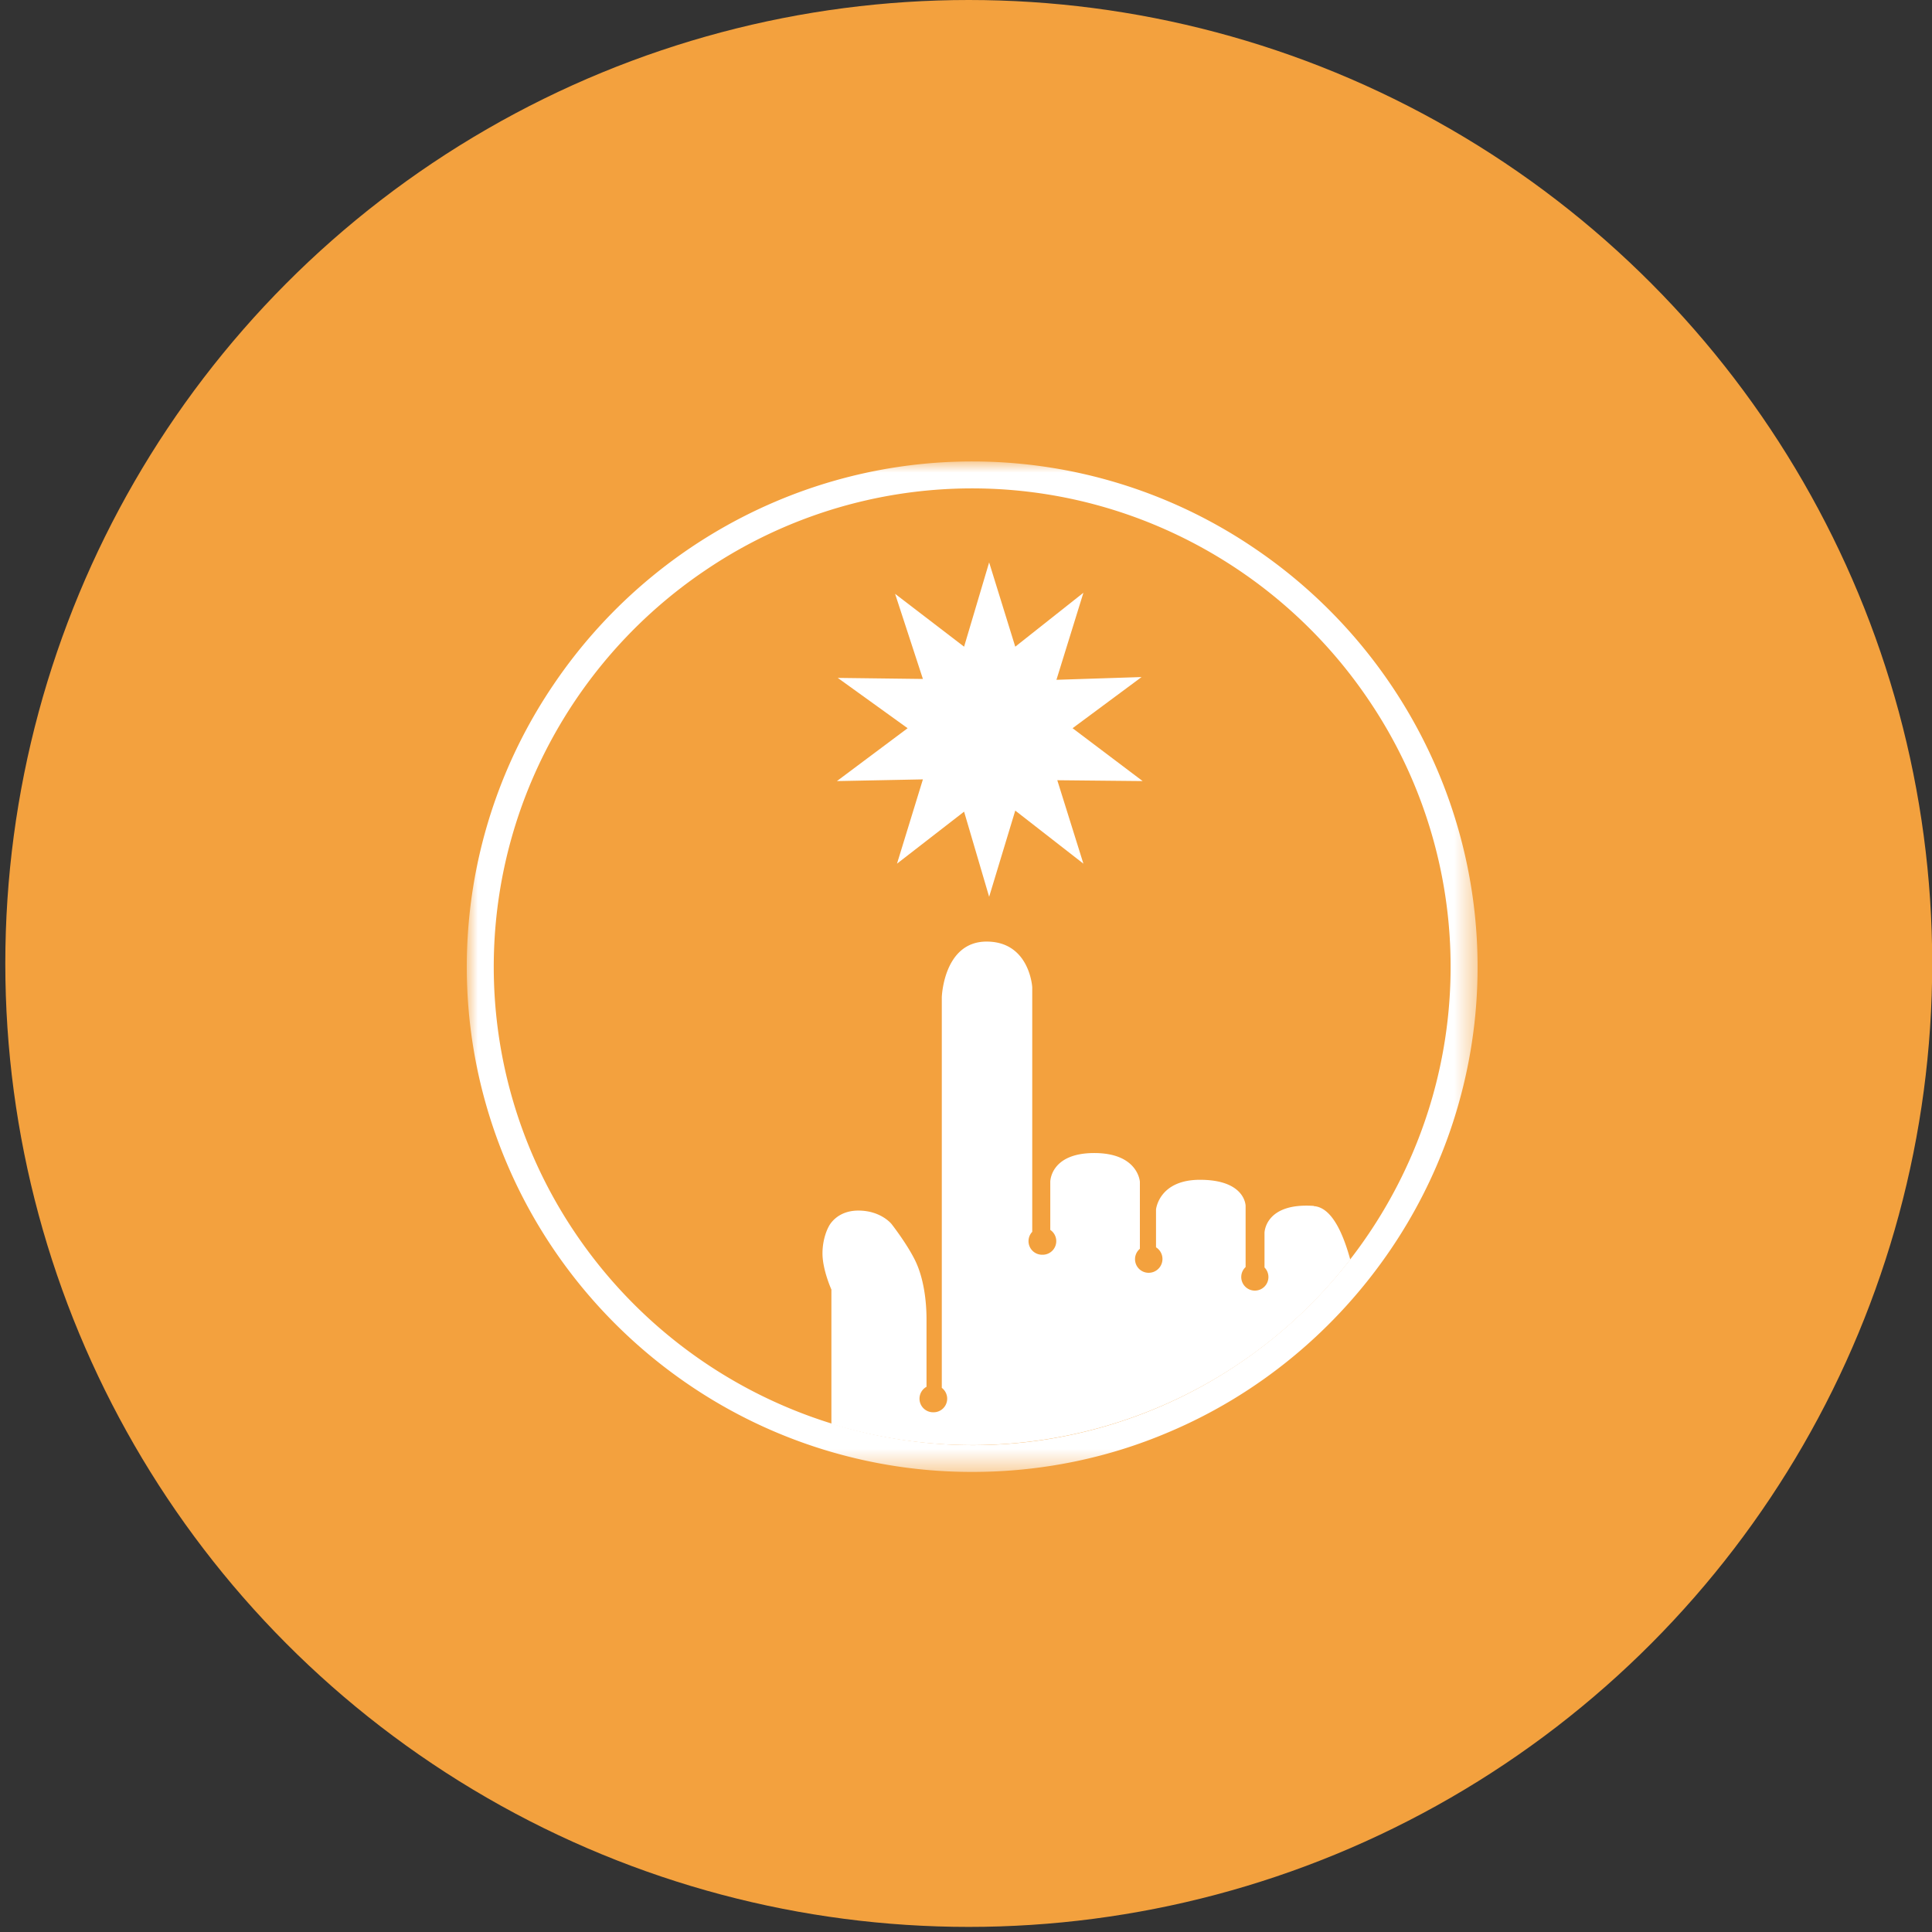 <svg xmlns="http://www.w3.org/2000/svg" xmlns:xlink="http://www.w3.org/1999/xlink" viewBox="0 0 91 91"><rect x="0" y="0" width="91" height="91" fill="#333333" stroke="none"/><defs/><defs><path id="a" d="M0 22.53a22.52 22.52 0 1045.05 0 22.52 22.52 0 00-45.05 0"/><path id="c" d="M.29.35h45.24v45.24H.29z"/><path id="e" d="M0 0h47.58v47.58H0z"/></defs><g fill="none" fill-rule="evenodd" transform="translate(.25)"><circle cx="45.38" cy="45.38" r="45.38" fill="#F3A13E"/><g transform="translate(23.01 23.01)"><mask id="b" fill="#fff"><use xlink:href="#a"/></mask><g mask="url(#b)"><g transform="translate(-.42 -.42)"><mask id="d" fill="#fff"><use xlink:href="#c"/></mask></g></g></g><path fill="#FFF" fill-rule="nonzero" d="M41.91 27.97l3.25 2.49 1.18-3.97 1.23 3.97 3.21-2.54-1.27 4.1 4.01-.13-3.25 2.41 3.3 2.49-4.02-.04 1.23 3.93-3.21-2.5-1.23 4.06-1.18-4.01L42 40.68l1.22-3.97-4.05.08 3.33-2.49-3.29-2.37 4.01.05zM61.63 56.8c-2.31-.16-2.32 1.27-2.32 1.27v1.63a.64.64 0 11-.89-.02V56.8s0-1.23-2.15-1.23c-1.94 0-2.07 1.4-2.07 1.4v1.78a.65.65 0 01-.33 1.2.64.64 0 01-.43-1.13v-3.16s-.08-1.35-2.15-1.35-2.07 1.35-2.07 1.35v2.27a.64.64 0 01-.37 1.17.64.64 0 01-.48-1.08V46.5s-.12-2.15-2.15-2.15-2.11 2.62-2.11 2.62v18.4a.64.64 0 01-.4 1.15.64.64 0 01-.32-1.2v-3.19c0-.85-.13-1.95-.55-2.79-.4-.8-1.1-1.69-1.1-1.69s-.5-.63-1.56-.63-1.4.76-1.4.76-.29.5-.29 1.26c0 .77.42 1.7.42 1.7v6.33a22.53 22.53 0 0024.44-7.74c-.38-1.39-.93-2.47-1.72-2.52"/><g transform="translate(21.75 21.75)"><mask id="f" fill="#fff"><use xlink:href="#e"/></mask><path fill="#FFF" fill-rule="nonzero" d="M23.8 46.95v.63c3.27 0 6.4-.66 9.24-1.87 4.27-1.8 7.9-4.83 10.47-8.62a23.66 23.66 0 002.2-22.55 23.93 23.93 0 00-8.63-10.47 23.65 23.65 0 00-22.54-2.2A23.93 23.93 0 004.07 10.5a23.66 23.66 0 00-2.2 22.54c1.81 4.27 4.83 7.9 8.63 10.47a23.66 23.66 0 0013.3 4.07v-1.26a22.67 22.67 0 01-18.67-9.94 22.4 22.4 0 01-2.09-21.35 22.66 22.66 0 018.17-9.91 22.39 22.39 0 0121.34-2.08 22.67 22.67 0 019.91 8.17 22.39 22.39 0 012.08 21.34 22.67 22.67 0 01-8.16 9.91 22.4 22.4 0 01-12.59 3.86v.63z" mask="url(#f)"/></g></g></svg>